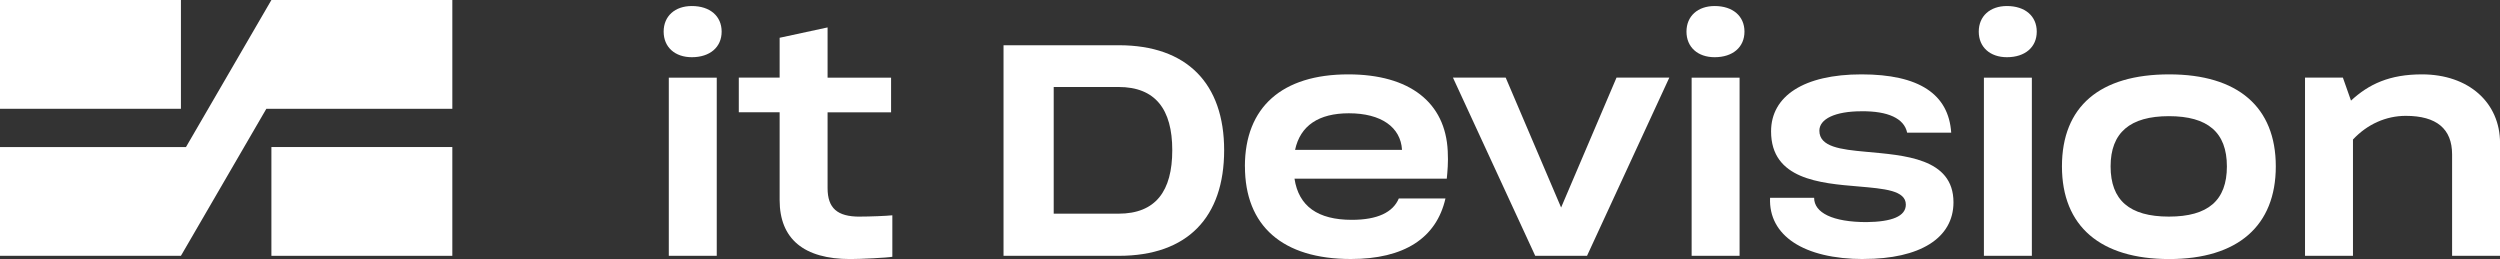 <?xml version="1.0" encoding="UTF-8"?> <svg xmlns="http://www.w3.org/2000/svg" id="Layer_2" data-name="Layer 2" viewBox="0 0 572.48 59.32"><rect x="0" y="0" width="572.48" height="59.32" fill="#333333" stroke="none"/> <defs> <style> .cls-1 { fill: #fff; } </style> </defs> <g id="Layer_1-2" data-name="Layer 1"> <g> <g> <path class="cls-1" d="M158.42,1.38c4.15,0,6.83,2.3,6.83,5.86s-2.67,5.86-6.83,5.86c-3.86,0-6.45-2.3-6.45-5.86s2.6-5.86,6.45-5.86Zm-5.27,16.4h10.98V58.58h-10.98V17.77Z"></path> <path class="cls-1" d="M196.85,49.6c2.23,0,6.16-.15,7.49-.3v9.5c-1.19,.22-7.2,.52-9.64,.52-10.61,0-16.17-4.6-16.17-13.5V25.71h-9.35v-7.94h9.35V8.65l10.98-2.37v11.5h14.54v7.94h-14.54v17.36c0,4.6,2.23,6.53,7.34,6.53Z"></path> <path class="cls-1" d="M280.32,34.39c0,15.36-8.38,24.19-24.11,24.19h-26.41V10.36h26.41c15.65,0,24.11,8.83,24.11,24.04Zm-24.19,14.54c8.53,0,12.31-5.19,12.31-14.54s-3.86-14.47-12.31-14.47h-14.84v29.01h14.84Z"></path> <path class="cls-1" d="M285.07,38.1c0-13.58,8.53-21.07,23.67-21.07,14.1,0,22.26,6.45,22.78,17.58,.15,2.6-.07,4.75-.22,6.31h-34.87c.96,6.31,5.34,9.42,13.13,9.42,5.86,0,9.42-1.71,10.76-4.9h10.68c-2.08,9.12-9.5,13.87-21.66,13.87-15.65,0-24.26-7.57-24.26-21.22Zm35.98-3.78c-.3-5.19-4.75-8.38-12.17-8.38-6.9,0-11.13,2.82-12.32,8.38h24.48Z"></path> <path class="cls-1" d="M332.7,17.77h12.09l12.69,29.75,12.69-29.75h12.09l-18.84,40.8h-11.87l-18.84-40.8Z"></path> <path class="cls-1" d="M392.64,1.38c4.15,0,6.83,2.3,6.83,5.86s-2.67,5.86-6.83,5.86c-3.86,0-6.45-2.3-6.45-5.86s2.6-5.86,6.45-5.86Zm-5.27,16.4h10.98V58.58h-10.98V17.77Z"></path> <path class="cls-1" d="M426.77,59.32c-13.8,0-21.81-5.42-21.44-14.02h10.09c0,3.41,4.23,5.56,12.02,5.56,5.79-.07,8.98-1.33,8.98-4.01,0-3.26-4.97-3.64-10.83-4.15-8.83-.74-20.03-1.63-20.03-12.61,0-8.09,7.49-13.06,20.7-13.06s19.96,4.53,20.55,13.35h-10.09c-.67-3.26-4.38-4.97-10.46-4.9-6.08,0-9.64,1.78-9.64,4.45,0,3.71,4.9,4.3,10.61,4.82,8.75,.82,20.1,1.41,20.1,11.57,0,8.23-7.71,12.98-20.55,12.98Z"></path> <path class="cls-1" d="M459.57,1.38c4.15,0,6.83,2.3,6.83,5.86s-2.67,5.86-6.83,5.86c-3.86,0-6.45-2.3-6.45-5.86s2.6-5.86,6.45-5.86Zm-5.27,16.4h10.98V58.58h-10.98V17.77Z"></path> <path class="cls-1" d="M496.73,17.03c15.73,0,24.41,7.49,24.41,21.07s-8.68,21.22-24.41,21.22-24.56-7.49-24.56-21.22,8.68-21.07,24.56-21.07Zm-.07,32.57c8.98,0,13.28-3.71,13.28-11.5s-4.38-11.5-13.28-11.5-13.35,3.78-13.35,11.5,4.3,11.5,13.35,11.5Z"></path> <path class="cls-1" d="M527.82,17.77h8.68l1.86,5.27c4.08-3.78,8.83-6.01,16.25-6.01,10.68,0,17.88,6.45,17.88,15.73v25.82h-10.98v-23.22c0-5.86-3.56-8.83-10.61-8.83-4.53,0-8.83,1.93-12.09,5.42v26.63h-10.98V17.77Z"></path> </g> <g> <rect class="cls-1" width="41.43" height="24.91"></rect> <rect class="cls-1" x="62.15" y="33.67" width="41.43" height="24.91"></rect> <polygon class="cls-1" points="62.15 0 42.59 33.67 0 33.67 0 58.58 28.12 58.58 41.43 58.58 60.99 24.91 103.58 24.91 103.58 0 62.15 0"></polygon> </g> </g> </g> </svg> 